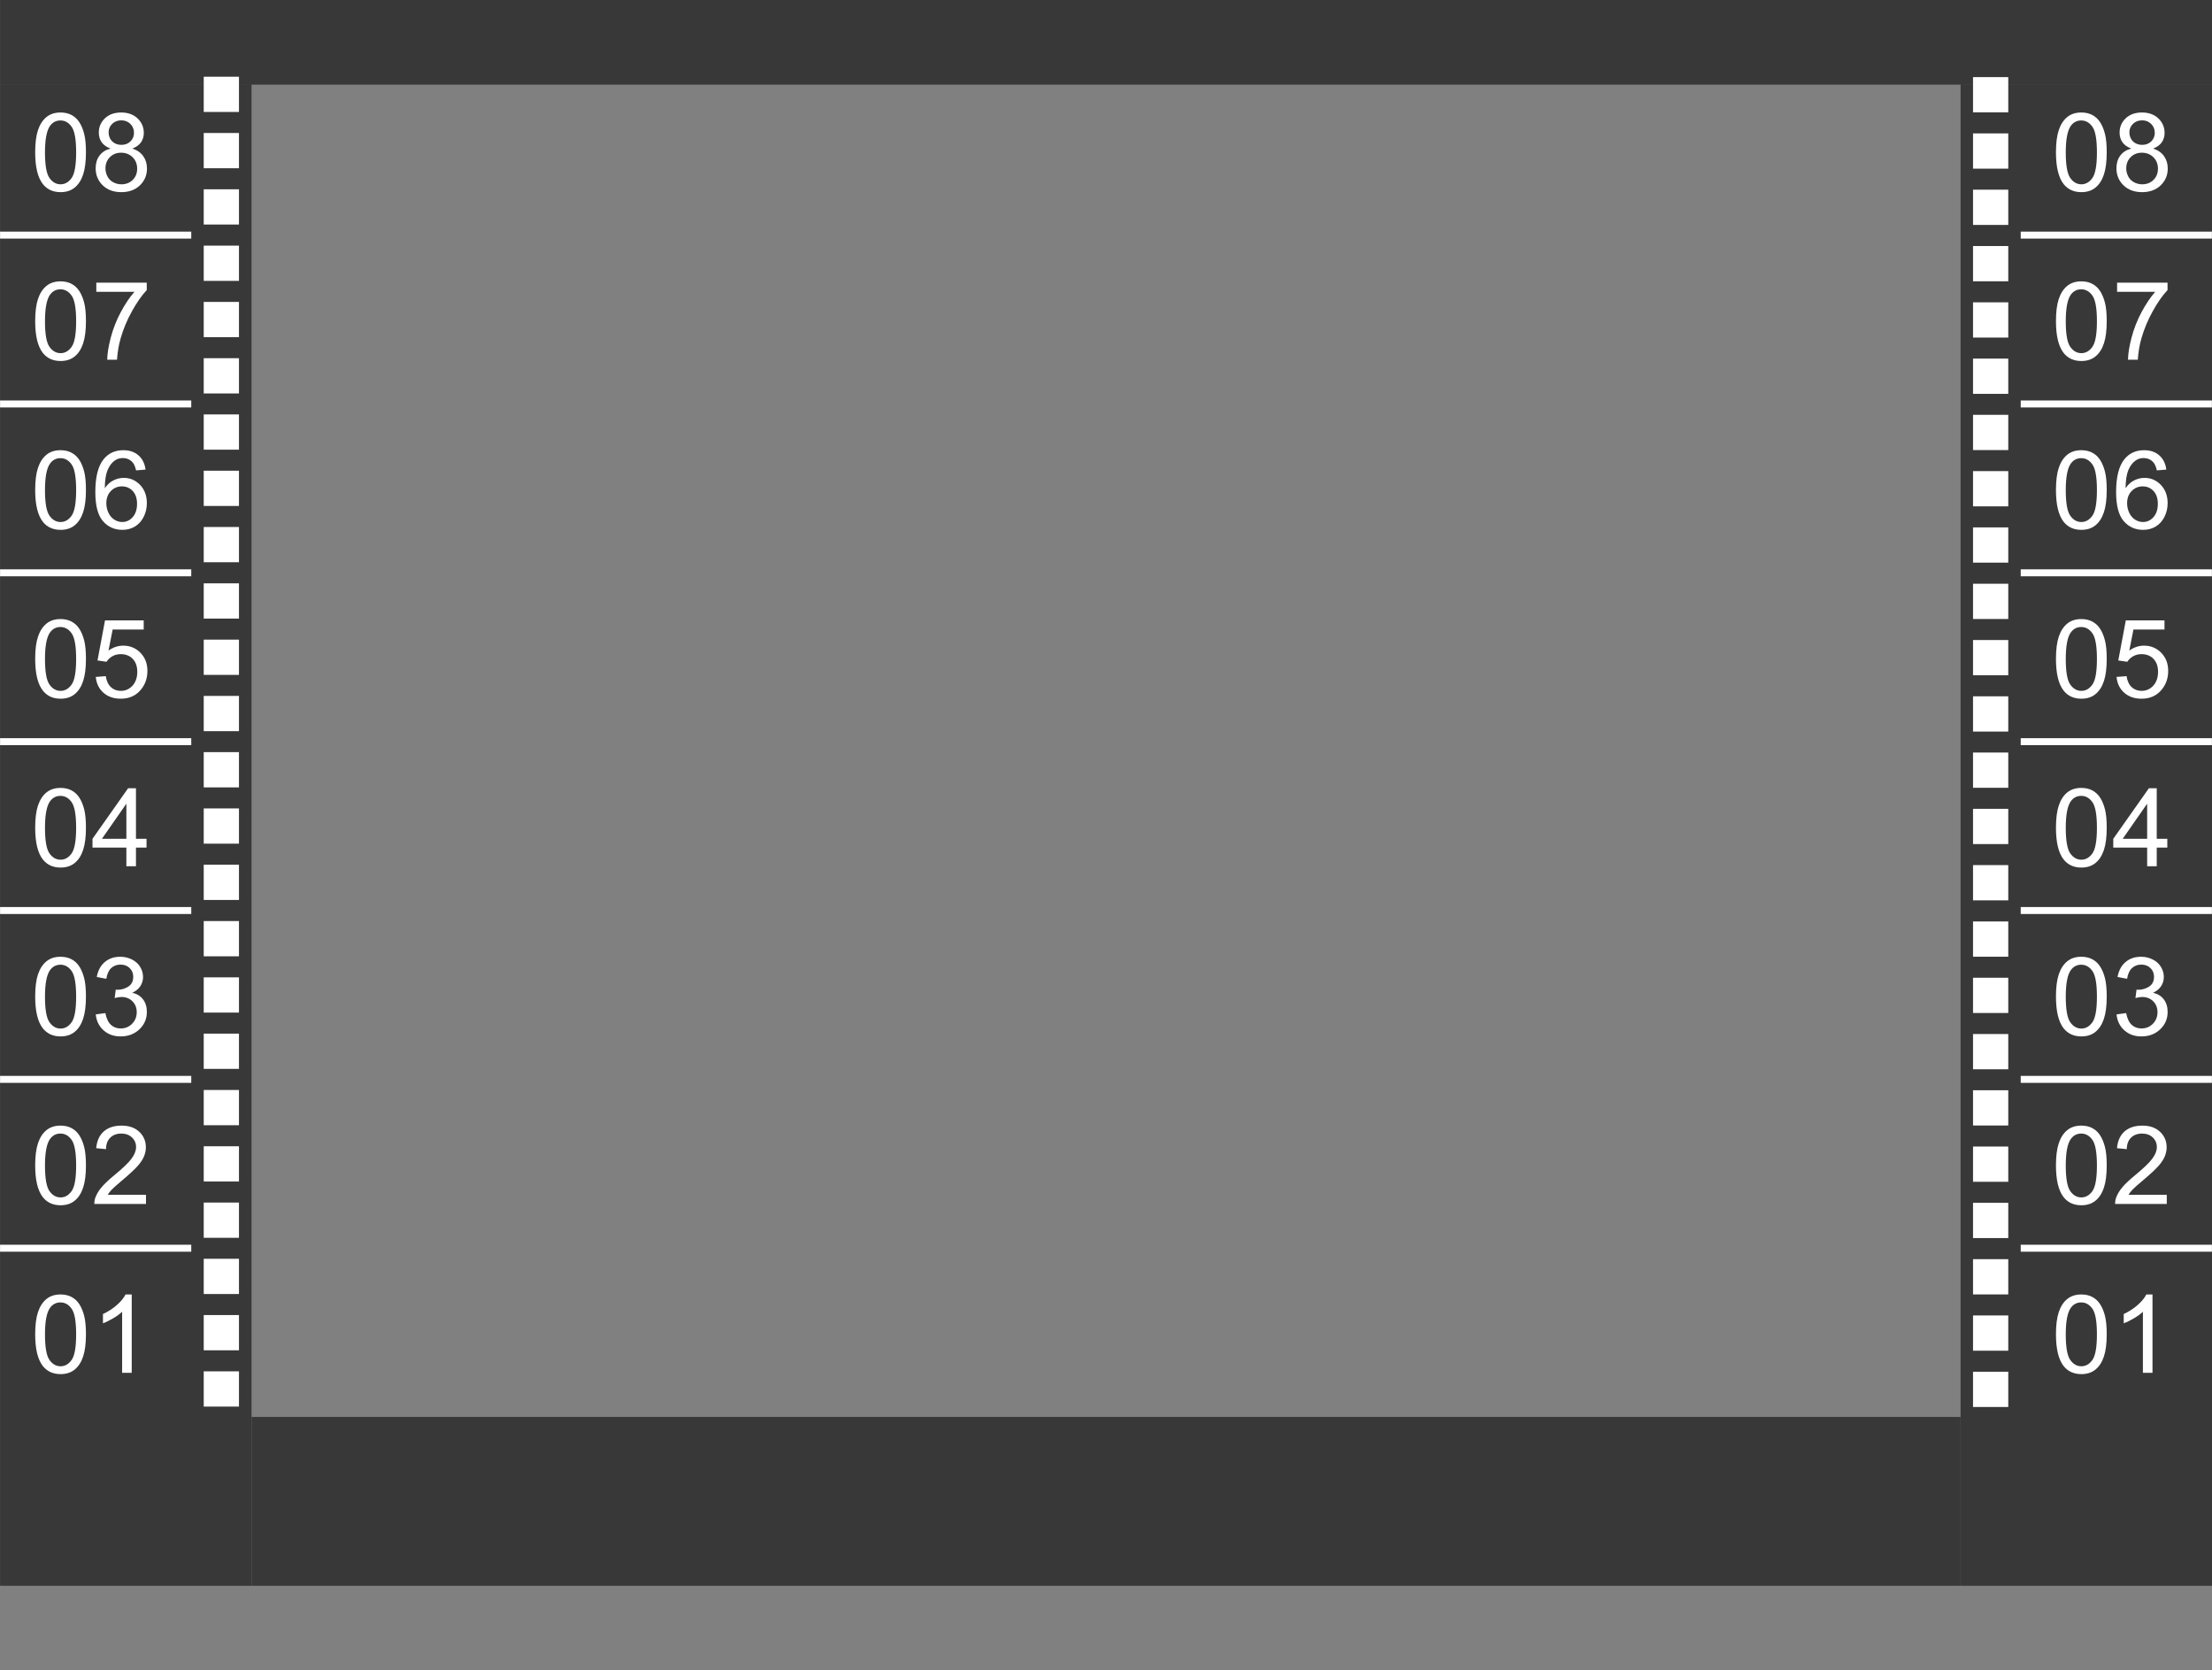 <?xml version="1.0" encoding="UTF-8"?>
<!DOCTYPE svg PUBLIC "-//W3C//DTD SVG 1.1//EN" "http://www.w3.org/Graphics/SVG/1.1/DTD/svg11.dtd">
<!-- Creator: CorelDRAW 2021 (64-Bit) -->
<svg xmlns="http://www.w3.org/2000/svg" xml:space="preserve" width="210.013mm" height="158.518mm" version="1.1" style="shape-rendering:geometricPrecision; text-rendering:geometricPrecision; image-rendering:optimizeQuality; fill-rule:evenodd; clip-rule:evenodd"
viewBox="0 0 21001.3 15851.8"
 xmlns:xlink="http://www.w3.org/1999/xlink"
 xmlns:xodm="http://www.corel.com/coreldraw/odm/2003">
 <rect x="0" y="0" width="21001.3" height="15851.8" fill="#808080" stroke="none"/>
 <defs>
  <style type="text/css">
   <![CDATA[
    .fil0 {fill:#383838;fill-rule:nonzero}
    .fil1 {fill:white;fill-rule:nonzero}
   ]]>
  </style>
 </defs>
 <g id="Layer_x0020_1">
  <rect id="rect828" class="fil0" x="0.64" y="799.34" width="2387.61" height="14253.13"/>
  <rect id="rect830" class="fil0" x="2388.26" y="13449.71" width="16226.06" height="1602.76"/>
  <rect id="rect834" class="fil0" x="0.65" y="-799.38" width="21001.28" height="1602.76"/>
  <rect id="rect826" class="fil0" x="18614.31" y="799.34" width="2387.61" height="14253.13"/>
  <g id="g1360">
   <g id="g867">
    <rect id="rect861" class="fil1" x="1934.28" y="10346.21" width="334.54" height="334.54"/>
    <rect id="rect863" class="fil1" x="1934.28" y="10880.47" width="334.54" height="334.54"/>
    <rect id="rect865" class="fil1" x="1934.28" y="11414.72" width="334.54" height="334.54"/>
   </g>
   <g id="g939">
    <rect id="rect933" class="fil1" x="1934.28" y="8742.78" width="334.54" height="334.54"/>
    <rect id="rect935" class="fil1" x="1934.28" y="9277.04" width="334.54" height="334.54"/>
    <rect id="rect937" class="fil1" x="1934.28" y="9811.29" width="334.54" height="334.54"/>
   </g>
   <g id="g979">
    <rect id="rect973" class="fil1" x="1934.28" y="728.18" width="334.54" height="334.54"/>
    <rect id="rect975" class="fil1" x="1934.28" y="1262.43" width="334.54" height="334.54"/>
    <rect id="rect977" class="fil1" x="1934.28" y="1796.69" width="334.54" height="334.54"/>
   </g>
   <g id="g987">
    <rect id="rect981" class="fil1" x="1934.28" y="2331.61" width="334.54" height="334.54"/>
    <rect id="rect983" class="fil1" x="1934.28" y="2865.86" width="334.54" height="334.54"/>
    <rect id="rect985" class="fil1" x="1934.28" y="3400.12" width="334.54" height="334.54"/>
   </g>
   <g id="g995">
    <rect id="rect989" class="fil1" x="1934.28" y="3933.77" width="334.54" height="334.54"/>
    <rect id="rect991" class="fil1" x="1934.28" y="4468.02" width="334.54" height="334.54"/>
    <rect id="rect993" class="fil1" x="1934.28" y="5002.27" width="334.54" height="334.54"/>
   </g>
   <g id="g1003">
    <rect id="rect997" class="fil1" x="1934.28" y="5537.2" width="334.54" height="334.54"/>
    <rect id="rect999" class="fil1" x="1934.28" y="6071.45" width="334.54" height="334.54"/>
    <rect id="rect1001" class="fil1" x="1934.28" y="6605.7" width="334.54" height="334.54"/>
   </g>
   <g id="g1011">
    <rect id="rect1005" class="fil1" x="1934.28" y="7139.35" width="334.54" height="334.54"/>
    <rect id="rect1007" class="fil1" x="1934.28" y="7673.61" width="334.54" height="334.54"/>
    <rect id="rect1009" class="fil1" x="1934.28" y="8207.86" width="334.54" height="334.54"/>
   </g>
   <g id="g1187">
    <rect id="rect1181" class="fil1" x="1934.28" y="11948.37" width="334.54" height="334.54"/>
    <rect id="rect1183" class="fil1" x="1934.28" y="12482.62" width="334.54" height="334.54"/>
    <rect id="rect1185" class="fil1" x="1934.28" y="13016.88" width="334.54" height="334.54"/>
   </g>
  </g>
  <g id="g1984">
   <rect id="rect1724" class="fil1" x="0.65" y="10212.38" width="1815.19" height="66.15"/>
   <rect id="rect1734" class="fil1" x="0.65" y="2198.57" width="1815.19" height="66.15"/>
   <rect id="rect1736" class="fil1" x="0.65" y="3801.33" width="1815.19" height="66.15"/>
   <rect id="rect1738" class="fil1" x="0.65" y="5404.1" width="1815.19" height="66.15"/>
   <rect id="rect1740" class="fil1" x="0.65" y="7006.86" width="1815.19" height="66.15"/>
   <rect id="rect1742" class="fil1" x="0.65" y="8609.61" width="1815.19" height="66.15"/>
   <rect id="rect1786" class="fil1" x="0.65" y="11815.15" width="1815.19" height="66.15"/>
   <path class="fil1" d="M333.99 1446.05c0,-87.4 8.96,-158.07 26.89,-211.51 18.1,-53.61 44.82,-94.81 80.33,-123.6 35.34,-28.79 79.99,-43.09 133.77,-43.09 39.65,0 74.47,7.93 104.64,23.96 29.99,16.03 54.81,39.13 74.12,69.29 19.31,30 34.48,66.72 45.51,109.98 11.2,43.27 16.72,101.71 16.72,174.97 0,86.88 -8.96,157.21 -26.72,210.65 -17.76,53.61 -44.47,94.81 -79.98,123.77 -35.34,28.96 -80.16,43.44 -134.29,43.44 -71.19,0 -127.22,-25.34 -167.9,-76.19 -48.78,-62.06 -73.09,-162.56 -73.09,-301.67zm93.09 0.35c0,121.87 14.13,202.89 42.57,242.88 28.45,40.17 63.61,60.16 105.33,60.16 41.72,0 76.88,-20.17 105.32,-60.33 28.45,-40.34 42.58,-121.19 42.58,-242.71 0,-121.88 -14.13,-202.9 -42.58,-242.89 -28.27,-40.17 -63.78,-60.16 -106.35,-60.16 -41.72,0 -75.16,17.75 -100.16,53.09 -31.2,44.99 -46.71,128.43 -46.71,249.96z"/>
   <path id="_1" class="fil1" d="M1049.38 1410.02c-37.76,-13.79 -65.68,-33.61 -83.95,-59.12 -18.1,-25.69 -27.24,-56.37 -27.24,-92.06 0,-53.95 19.31,-99.12 57.92,-135.83 38.79,-36.72 90.16,-55.16 154.45,-55.16 64.48,0 116.53,18.79 155.84,56.36 39.3,37.58 58.95,83.26 58.95,137.22 0,34.3 -8.96,64.3 -26.89,89.64 -17.93,25.51 -45.16,45.16 -81.88,58.95 45.34,14.83 79.64,38.62 103.26,71.71 23.61,32.93 35.51,72.23 35.51,118.09 0,63.26 -22.41,116.35 -67.06,159.45 -44.82,43.09 -103.6,64.64 -176.52,64.64 -72.92,0 -131.7,-21.55 -176.52,-64.81 -44.64,-43.27 -67.05,-97.23 -67.05,-161.87 0,-48.09 12.23,-88.43 36.71,-120.84 24.48,-32.58 59.3,-54.64 104.47,-66.37zm-18.1 -154.45c0,35.16 11.2,63.78 33.44,86.02 22.41,22.23 51.71,33.44 88.09,33.44 35.33,0 63.95,-11.03 86.19,-33.1 22.23,-22.06 33.27,-49.13 33.27,-81.19 0,-33.44 -11.38,-61.54 -34.31,-84.29 -22.75,-22.76 -51.54,-34.14 -86.19,-34.14 -34.99,0 -63.78,11.21 -86.53,33.45 -22.59,22.23 -33.96,48.78 -33.96,79.81zm-30 342.35c0,26.03 6.04,51.02 18.1,75.33 12.07,24.13 30.34,42.92 54.82,56.2 24.31,13.27 50.51,19.99 78.26,19.99 43.79,0 79.64,-13.96 107.74,-41.89 28.1,-27.92 42.06,-63.43 42.06,-106.53 0,-43.78 -14.48,-79.98 -43.27,-108.6 -28.96,-28.61 -65.5,-42.92 -109.46,-42.92 -43.1,0 -78.43,14.13 -106.36,42.4 -27.93,28.27 -41.89,63.61 -41.89,106.02z"/>
   <path class="fil1" d="M333.99 3048.81c0,-87.4 8.96,-158.07 26.89,-211.51 18.1,-53.61 44.82,-94.81 80.33,-123.6 35.34,-28.79 79.99,-43.09 133.77,-43.09 39.65,0 74.47,7.93 104.64,23.96 29.99,16.03 54.81,39.13 74.12,69.29 19.31,30 34.48,66.72 45.51,109.98 11.2,43.27 16.72,101.71 16.72,174.97 0,86.88 -8.96,157.21 -26.72,210.65 -17.76,53.61 -44.47,94.81 -79.98,123.77 -35.34,28.96 -80.16,43.44 -134.29,43.44 -71.19,0 -127.22,-25.34 -167.9,-76.19 -48.78,-62.06 -73.09,-162.56 -73.09,-301.67zm93.09 0.35c0,121.87 14.13,202.89 42.57,242.88 28.45,40.17 63.61,60.16 105.33,60.16 41.72,0 76.88,-20.17 105.32,-60.33 28.45,-40.34 42.58,-121.19 42.58,-242.71 0,-121.88 -14.13,-202.9 -42.58,-242.89 -28.27,-40.17 -63.78,-60.16 -106.35,-60.16 -41.72,0 -75.16,17.75 -100.16,53.09 -31.2,44.99 -46.71,128.43 -46.71,249.96z"/>
   <path id="_1_0" class="fil1" d="M914.4 2769.9l0 -86.88 478.88 0 0 70.33c-47.06,50.16 -93.95,116.87 -140.15,200.13 -46.37,83.26 -82.05,168.94 -107.39,257.02 -18.1,61.89 -29.82,129.98 -34.82,203.76l-93.09 0c1.03,-58.27 12.41,-128.77 34.3,-211.34 21.9,-82.74 53.1,-162.38 93.95,-239.09 40.86,-76.71 84.3,-141.36 130.32,-193.93l-362 0z"/>
   <path class="fil1" d="M333.99 4651.57c0,-87.4 8.96,-158.07 26.89,-211.51 18.1,-53.61 44.82,-94.81 80.33,-123.6 35.34,-28.79 79.99,-43.09 133.77,-43.09 39.65,0 74.47,7.93 104.64,23.96 29.99,16.03 54.81,39.13 74.12,69.29 19.31,30 34.48,66.72 45.51,109.98 11.2,43.27 16.72,101.71 16.72,174.97 0,86.88 -8.96,157.21 -26.72,210.65 -17.76,53.61 -44.47,94.81 -79.98,123.77 -35.34,28.96 -80.16,43.44 -134.29,43.44 -71.19,0 -127.22,-25.34 -167.9,-76.19 -48.78,-62.06 -73.09,-162.56 -73.09,-301.67zm93.09 0.35c0,121.87 14.13,202.89 42.57,242.88 28.45,40.17 63.61,60.16 105.33,60.16 41.72,0 76.88,-20.17 105.32,-60.33 28.45,-40.34 42.58,-121.19 42.58,-242.71 0,-121.88 -14.13,-202.9 -42.58,-242.89 -28.27,-40.17 -63.78,-60.16 -106.35,-60.16 -41.72,0 -75.16,17.75 -100.16,53.09 -31.2,44.99 -46.71,128.43 -46.71,249.96z"/>
   <path id="_1_1" class="fil1" d="M1381.9 4457.47l-89.98 7.24c-8.1,-35.68 -19.65,-61.71 -34.65,-77.92 -24.65,-26.03 -55.16,-38.96 -91.36,-38.96 -29.14,0 -54.99,8.11 -77.23,24.31 -28.62,20.86 -51.03,51.2 -67.75,91.19 -16.55,40.17 -25.16,97.22 -25.85,171.18 21.89,-33.27 48.78,-58.1 80.5,-74.13 31.72,-16.2 64.81,-24.3 99.64,-24.3 60.67,0 112.39,22.4 155.14,67.05 42.58,44.65 63.95,102.22 63.95,173.07 0,46.55 -10,89.64 -29.99,129.63 -20.17,40 -47.58,70.51 -82.75,91.71 -34.99,21.2 -74.81,31.89 -119.28,31.89 -75.68,0 -137.56,-27.92 -185.49,-83.6 -47.75,-55.68 -71.71,-147.56 -71.71,-275.47 0,-143.08 26.55,-247.19 79.47,-312.18 46.2,-56.54 108.43,-84.81 186.86,-84.81 58.27,0 106.19,16.37 143.42,48.95 37.24,32.58 59.65,77.57 67.06,135.15zm-372.34 319.59c0,31.38 6.72,61.37 19.99,89.99 13.28,28.61 31.89,50.33 55.51,65.33 23.79,15 48.96,22.58 75.68,22.58 38.78,0 71.88,-15.51 99.29,-46.54 27.41,-31.03 41.2,-73.09 41.2,-126.36 0,-51.19 -13.62,-91.53 -40.69,-121.01 -27.06,-29.48 -61.54,-44.3 -103.42,-44.3 -41.03,0 -76.03,14.82 -104.64,44.3 -28.62,29.48 -42.92,68.09 -42.92,116.01z"/>
   <path class="fil1" d="M333.99 6254.34c0,-87.4 8.96,-158.07 26.89,-211.51 18.1,-53.61 44.82,-94.81 80.33,-123.6 35.34,-28.79 79.99,-43.09 133.77,-43.09 39.65,0 74.47,7.93 104.64,23.96 29.99,16.03 54.81,39.13 74.12,69.29 19.31,30 34.48,66.72 45.51,109.98 11.2,43.27 16.72,101.71 16.72,174.97 0,86.88 -8.96,157.21 -26.72,210.65 -17.76,53.61 -44.47,94.81 -79.98,123.77 -35.34,28.96 -80.16,43.44 -134.29,43.44 -71.19,0 -127.22,-25.34 -167.9,-76.19 -48.78,-62.06 -73.09,-162.56 -73.09,-301.67zm93.09 0.35c0,121.87 14.13,202.89 42.57,242.88 28.45,40.17 63.61,60.16 105.33,60.16 41.72,0 76.88,-20.17 105.32,-60.33 28.45,-40.34 42.58,-121.19 42.58,-242.71 0,-121.88 -14.13,-202.9 -42.58,-242.89 -28.27,-40.17 -63.78,-60.16 -106.35,-60.16 -41.72,0 -75.16,17.75 -100.16,53.09 -31.2,44.99 -46.71,128.43 -46.71,249.96z"/>
   <path id="_1_2" class="fil1" d="M909.23 6425.34l95.15 -7.24c7.07,46.37 23.45,81.2 48.96,104.64 25.51,23.27 56.71,34.99 93.43,34.99 44.3,0 81.37,-16.55 111.53,-49.47 30,-33.1 44.99,-76.88 44.99,-131.36 0,-51.88 -14.3,-92.74 -43.09,-122.73 -28.79,-30 -66.88,-44.99 -114.29,-44.99 -29.48,0 -55.85,6.72 -79.3,20.17 -23.27,13.44 -41.54,30.85 -54.99,52.23l-85.84 -12.41 71.36 -380.62 367.18 0 0 86.88 -294.6 0 -39.48 199.79c44.3,-31.2 90.85,-46.72 139.46,-46.72 64.47,0 118.94,22.41 163.24,67.23 44.31,44.82 66.54,102.4 66.54,172.73 0,67.05 -19.48,124.97 -58.43,173.76 -47.41,59.99 -112.22,89.98 -194.28,89.98 -67.23,0 -122.04,-18.96 -164.62,-56.71 -42.58,-37.75 -66.89,-87.74 -72.92,-150.15z"/>
   <path class="fil1" d="M333.99 7857.09c0,-87.4 8.96,-158.07 26.89,-211.51 18.1,-53.61 44.82,-94.81 80.33,-123.6 35.34,-28.79 79.99,-43.09 133.77,-43.09 39.65,0 74.47,7.93 104.64,23.96 29.99,16.03 54.81,39.13 74.12,69.29 19.31,30 34.48,66.72 45.51,109.98 11.2,43.27 16.72,101.71 16.72,174.97 0,86.88 -8.96,157.21 -26.72,210.65 -17.76,53.61 -44.47,94.81 -79.98,123.77 -35.34,28.96 -80.16,43.44 -134.29,43.44 -71.19,0 -127.22,-25.34 -167.9,-76.19 -48.78,-62.06 -73.09,-162.56 -73.09,-301.67zm93.09 0.35c0,121.87 14.13,202.89 42.57,242.88 28.45,40.17 63.61,60.16 105.33,60.16 41.72,0 76.88,-20.17 105.32,-60.33 28.45,-40.34 42.58,-121.19 42.58,-242.71 0,-121.88 -14.13,-202.9 -42.58,-242.89 -28.27,-40.17 -63.78,-60.16 -106.35,-60.16 -41.72,0 -75.16,17.75 -100.16,53.09 -31.2,44.99 -46.71,128.43 -46.71,249.96z"/>
   <path id="_1_3" class="fil1" d="M1199.87 8222.54l0 -176.86 -321.67 0 0 -83.78 338.21 -479.91 74.47 0 0 479.91 100.33 0 0 83.78 -100.33 0 0 176.86 -91.01 0zm0 -260.64l0 -333.21 -232.2 333.21 232.2 0z"/>
   <path class="fil1" d="M333.99 9459.85c0,-87.4 8.96,-158.07 26.89,-211.51 18.1,-53.61 44.82,-94.81 80.33,-123.6 35.34,-28.79 79.99,-43.09 133.77,-43.09 39.65,0 74.47,7.93 104.64,23.96 29.99,16.03 54.81,39.13 74.12,69.29 19.31,30 34.48,66.72 45.51,109.98 11.2,43.27 16.72,101.71 16.72,174.97 0,86.88 -8.96,157.21 -26.72,210.65 -17.76,53.61 -44.47,94.81 -79.98,123.77 -35.34,28.96 -80.16,43.44 -134.29,43.44 -71.19,0 -127.22,-25.34 -167.9,-76.19 -48.78,-62.06 -73.09,-162.56 -73.09,-301.67zm93.09 0.35c0,121.87 14.13,202.89 42.57,242.88 28.45,40.17 63.61,60.16 105.33,60.16 41.72,0 76.88,-20.17 105.32,-60.33 28.45,-40.34 42.58,-121.19 42.58,-242.71 0,-121.88 -14.13,-202.9 -42.58,-242.89 -28.27,-40.17 -63.78,-60.16 -106.35,-60.16 -41.72,0 -75.16,17.75 -100.16,53.09 -31.2,44.99 -46.71,128.43 -46.71,249.96z"/>
   <path id="_1_4" class="fil1" d="M909.23 9628.78l91.02 -12.41c10.51,51.72 28.1,88.95 53.09,111.71 25,22.75 55.68,34.13 92.05,34.13 43.1,0 79.47,-14.83 108.78,-44.48 29.3,-29.65 43.95,-66.36 43.95,-110.15 0,-41.71 -13.61,-76.19 -41.02,-103.43 -27.24,-27.06 -61.89,-40.68 -104.12,-40.68 -17.24,0 -38.62,3.45 -64.3,10.17l10.17 -79.64c6.03,0.69 11.03,1.04 14.65,1.04 38.96,0 73.78,-10.18 104.98,-30.34 31.03,-20.17 46.55,-51.2 46.55,-93.09 0,-33.27 -11.38,-60.85 -33.96,-82.74 -22.59,-21.9 -51.72,-32.76 -87.4,-32.76 -35.51,0 -64.99,11.21 -88.6,33.62 -23.62,22.41 -38.79,56.02 -45.51,100.84l-91.02 -16.55c11.2,-61.02 36.37,-108.42 75.85,-142.04 39.3,-33.61 88.43,-50.33 147.04,-50.33 40.34,0 77.57,8.61 111.53,26.03 34.13,17.23 60.16,40.85 78.09,70.67 18.1,30 27.06,61.71 27.06,95.33 0,31.89 -8.62,60.85 -25.68,87.05 -17.24,26.2 -42.75,47.06 -76.37,62.58 43.79,9.99 77.75,31.02 102.05,62.92 24.14,31.71 36.2,71.71 36.2,119.46 0,64.64 -23.61,119.63 -70.67,164.62 -47.24,44.99 -106.88,67.4 -178.94,67.4 -64.98,0 -118.94,-19.48 -161.86,-58.26 -43.1,-38.79 -67.58,-88.95 -73.61,-150.67z"/>
   <path class="fil1" d="M333.99 11062.61c0,-87.4 8.96,-158.07 26.89,-211.51 18.1,-53.61 44.82,-94.81 80.33,-123.6 35.34,-28.79 79.99,-43.09 133.77,-43.09 39.65,0 74.47,7.93 104.64,23.96 29.99,16.03 54.81,39.13 74.12,69.29 19.31,30 34.48,66.72 45.51,109.98 11.2,43.27 16.72,101.71 16.72,174.97 0,86.88 -8.96,157.21 -26.72,210.65 -17.76,53.61 -44.47,94.81 -79.98,123.77 -35.34,28.96 -80.16,43.44 -134.29,43.44 -71.19,0 -127.22,-25.34 -167.9,-76.19 -48.78,-62.06 -73.09,-162.56 -73.09,-301.67zm93.09 0.35c0,121.87 14.13,202.89 42.57,242.88 28.45,40.17 63.61,60.16 105.33,60.16 41.72,0 76.88,-20.17 105.32,-60.33 28.45,-40.34 42.58,-121.19 42.58,-242.71 0,-121.88 -14.13,-202.9 -42.58,-242.89 -28.27,-40.17 -63.78,-60.16 -106.35,-60.16 -41.72,0 -75.16,17.75 -100.16,53.09 -31.2,44.99 -46.71,128.43 -46.71,249.96z"/>
   <path id="_1_5" class="fil1" d="M1386.04 11341.18l0 86.88 -490.26 0c-0.69,-21.89 2.93,-42.92 10.69,-63.26 12.59,-33.27 32.75,-66.2 60.51,-98.43 27.75,-32.24 67.4,-69.47 118.94,-111.71 80.16,-66.02 134.63,-118.25 163.07,-156.86 28.62,-38.62 42.93,-75.16 42.93,-109.64 0,-36.03 -12.93,-66.37 -38.79,-91.19 -25.86,-24.65 -59.64,-37.06 -101.19,-37.06 -43.95,0 -79.12,13.1 -105.49,39.3 -26.38,26.03 -39.65,62.23 -40,108.6l-93.08 -9.31c6.38,-69.64 30.51,-122.73 72.23,-159.28 41.88,-36.54 97.91,-54.81 168.41,-54.81 71.02,0 127.39,19.65 168.76,59.12 41.55,39.48 62.23,88.43 62.23,146.7 0,29.65 -6.03,58.78 -18.27,87.4 -12.07,28.78 -32.23,58.95 -60.33,90.67 -28.27,31.55 -74.99,75.16 -140.15,130.32 -54.64,45.85 -89.81,76.88 -105.32,93.26 -15.52,16.37 -28.27,32.75 -38.45,49.3l363.56 0z"/>
   <path class="fil1" d="M333.99 12665.37c0,-87.4 8.96,-158.07 26.89,-211.51 18.1,-53.61 44.82,-94.81 80.33,-123.6 35.34,-28.79 79.99,-43.09 133.77,-43.09 39.65,0 74.47,7.93 104.64,23.96 29.99,16.03 54.81,39.13 74.12,69.29 19.31,30 34.48,66.72 45.51,109.98 11.2,43.27 16.72,101.71 16.72,174.97 0,86.88 -8.96,157.21 -26.72,210.65 -17.76,53.61 -44.47,94.81 -79.98,123.77 -35.34,28.96 -80.16,43.44 -134.29,43.44 -71.19,0 -127.22,-25.34 -167.9,-76.19 -48.78,-62.06 -73.09,-162.56 -73.09,-301.67zm93.09 0.35c0,121.87 14.13,202.89 42.57,242.88 28.45,40.17 63.61,60.16 105.33,60.16 41.72,0 76.88,-20.17 105.32,-60.33 28.45,-40.34 42.58,-121.19 42.58,-242.71 0,-121.88 -14.13,-202.9 -42.58,-242.89 -28.27,-40.17 -63.78,-60.16 -106.35,-60.16 -41.72,0 -75.16,17.75 -100.16,53.09 -31.2,44.99 -46.71,128.43 -46.71,249.96z"/>
   <path id="_1_6" class="fil1" d="M1250.55 13030.82l-91.02 0 0 -579.55c-21.89,21.03 -50.68,41.89 -86.19,62.75 -35.51,20.86 -67.58,36.54 -95.85,46.89l0 -87.92c50.86,-23.79 95.33,-52.75 133.43,-86.88 38.09,-33.96 65.16,-66.88 81.02,-98.94l58.61 0 0 743.65z"/>
  </g>
  <g id="g1700">
   <g id="g1378">
    <rect id="rect1372" class="fil1" x="18732.44" y="10348.75" width="334.54" height="334.54"/>
    <rect id="rect1374" class="fil1" x="18732.44" y="10883.01" width="334.54" height="334.54"/>
    <rect id="rect1376" class="fil1" x="18732.44" y="11417.26" width="334.54" height="334.54"/>
   </g>
   <g id="g1450">
    <rect id="rect1444" class="fil1" x="18732.44" y="8746.6" width="334.54" height="334.54"/>
    <rect id="rect1446" class="fil1" x="18732.44" y="9280.85" width="334.54" height="334.54"/>
    <rect id="rect1448" class="fil1" x="18732.44" y="9815.1" width="334.54" height="334.54"/>
   </g>
   <g id="g1490">
    <rect id="rect1484" class="fil1" x="18732.44" y="731.99" width="334.54" height="334.54"/>
    <rect id="rect1486" class="fil1" x="18732.44" y="1266.25" width="334.54" height="334.54"/>
    <rect id="rect1488" class="fil1" x="18732.44" y="1800.5" width="334.54" height="334.54"/>
   </g>
   <g id="g1498">
    <rect id="rect1492" class="fil1" x="18732.44" y="2335.42" width="334.54" height="334.54"/>
    <rect id="rect1494" class="fil1" x="18732.44" y="2869.68" width="334.54" height="334.54"/>
    <rect id="rect1496" class="fil1" x="18732.44" y="3403.93" width="334.54" height="334.54"/>
   </g>
   <g id="g1506">
    <rect id="rect1500" class="fil1" x="18732.44" y="3937.58" width="334.54" height="334.54"/>
    <rect id="rect1502" class="fil1" x="18732.44" y="4471.83" width="334.54" height="334.54"/>
    <rect id="rect1504" class="fil1" x="18732.44" y="5006.09" width="334.54" height="334.54"/>
   </g>
   <g id="g1514">
    <rect id="rect1508" class="fil1" x="18732.44" y="5541.01" width="334.54" height="334.54"/>
    <rect id="rect1510" class="fil1" x="18732.44" y="6075.26" width="334.54" height="334.54"/>
    <rect id="rect1512" class="fil1" x="18732.44" y="6609.52" width="334.54" height="334.54"/>
   </g>
   <g id="g1522">
    <rect id="rect1516" class="fil1" x="18732.44" y="7143.17" width="334.54" height="334.54"/>
    <rect id="rect1518" class="fil1" x="18732.44" y="7677.42" width="334.54" height="334.54"/>
    <rect id="rect1520" class="fil1" x="18732.44" y="8211.68" width="334.54" height="334.54"/>
   </g>
   <g id="g1698">
    <rect id="rect1692" class="fil1" x="18732.44" y="11952.18" width="334.54" height="334.54"/>
    <rect id="rect1694" class="fil1" x="18732.44" y="12486.44" width="334.54" height="334.54"/>
    <rect id="rect1696" class="fil1" x="18732.44" y="13020.69" width="334.54" height="334.54"/>
   </g>
  </g>
  <g id="g2154">
   <rect id="rect2004" class="fil1" x="19185.29" y="10212.38" width="1815.19" height="66.15"/>
   <rect id="rect2014" class="fil1" x="19185.29" y="2198.57" width="1815.19" height="66.15"/>
   <rect id="rect2016" class="fil1" x="19185.29" y="3801.33" width="1815.19" height="66.15"/>
   <rect id="rect2018" class="fil1" x="19185.29" y="5404.1" width="1815.19" height="66.15"/>
   <rect id="rect2020" class="fil1" x="19185.29" y="7006.86" width="1815.19" height="66.15"/>
   <rect id="rect2022" class="fil1" x="19185.29" y="8609.61" width="1815.19" height="66.15"/>
   <rect id="rect2066" class="fil1" x="19185.29" y="11815.15" width="1815.19" height="66.15"/>
   <path class="fil1" d="M19519.79 1446.05c0,-87.4 8.96,-158.07 26.89,-211.51 18.1,-53.61 44.82,-94.81 80.33,-123.6 35.34,-28.79 79.99,-43.09 133.77,-43.09 39.65,0 74.47,7.93 104.64,23.96 29.99,16.03 54.81,39.13 74.12,69.29 19.31,30 34.48,66.72 45.51,109.98 11.2,43.27 16.72,101.71 16.72,174.97 0,86.88 -8.96,157.21 -26.72,210.65 -17.76,53.61 -44.47,94.81 -79.98,123.77 -35.34,28.96 -80.16,43.44 -134.29,43.44 -71.19,0 -127.22,-25.34 -167.9,-76.19 -48.78,-62.06 -73.09,-162.56 -73.09,-301.67zm93.09 0.35c0,121.87 14.13,202.89 42.57,242.88 28.45,40.17 63.61,60.16 105.33,60.16 41.72,0 76.88,-20.17 105.32,-60.33 28.45,-40.34 42.58,-121.19 42.58,-242.71 0,-121.88 -14.13,-202.9 -42.58,-242.89 -28.27,-40.17 -63.78,-60.16 -106.35,-60.16 -41.72,0 -75.16,17.75 -100.16,53.09 -31.2,44.99 -46.71,128.43 -46.71,249.96z"/>
   <path id="_1_7" class="fil1" d="M20235.18 1410.02c-37.76,-13.79 -65.68,-33.61 -83.95,-59.12 -18.1,-25.69 -27.24,-56.37 -27.24,-92.06 0,-53.95 19.31,-99.12 57.92,-135.83 38.79,-36.72 90.16,-55.16 154.45,-55.16 64.48,0 116.53,18.79 155.84,56.36 39.3,37.58 58.95,83.26 58.95,137.22 0,34.3 -8.96,64.3 -26.89,89.64 -17.93,25.51 -45.16,45.16 -81.88,58.95 45.34,14.83 79.64,38.62 103.26,71.71 23.61,32.93 35.51,72.23 35.51,118.09 0,63.26 -22.41,116.35 -67.06,159.45 -44.82,43.09 -103.6,64.64 -176.52,64.64 -72.92,0 -131.7,-21.55 -176.52,-64.81 -44.64,-43.27 -67.05,-97.23 -67.05,-161.87 0,-48.09 12.23,-88.43 36.71,-120.84 24.48,-32.58 59.3,-54.64 104.47,-66.37zm-18.1 -154.45c0,35.16 11.2,63.78 33.44,86.02 22.41,22.23 51.71,33.44 88.09,33.44 35.33,0 63.95,-11.03 86.19,-33.1 22.23,-22.06 33.27,-49.13 33.27,-81.19 0,-33.44 -11.38,-61.54 -34.31,-84.29 -22.75,-22.76 -51.54,-34.14 -86.19,-34.14 -34.99,0 -63.78,11.21 -86.53,33.45 -22.59,22.23 -33.96,48.78 -33.96,79.81zm-30 342.35c0,26.03 6.04,51.02 18.1,75.33 12.07,24.13 30.34,42.92 54.82,56.2 24.31,13.27 50.51,19.99 78.26,19.99 43.79,0 79.64,-13.96 107.74,-41.89 28.1,-27.92 42.06,-63.43 42.06,-106.53 0,-43.78 -14.48,-79.98 -43.27,-108.6 -28.96,-28.61 -65.5,-42.92 -109.46,-42.92 -43.1,0 -78.43,14.13 -106.36,42.4 -27.93,28.27 -41.89,63.61 -41.89,106.02z"/>
   <path class="fil1" d="M19519.79 3048.81c0,-87.4 8.96,-158.07 26.89,-211.51 18.1,-53.61 44.82,-94.81 80.33,-123.6 35.34,-28.79 79.99,-43.09 133.77,-43.09 39.65,0 74.47,7.93 104.64,23.96 29.99,16.03 54.81,39.13 74.12,69.29 19.31,30 34.48,66.72 45.51,109.98 11.2,43.27 16.72,101.71 16.72,174.97 0,86.88 -8.96,157.21 -26.72,210.65 -17.76,53.61 -44.47,94.81 -79.98,123.77 -35.34,28.96 -80.16,43.44 -134.29,43.44 -71.19,0 -127.22,-25.34 -167.9,-76.19 -48.78,-62.06 -73.09,-162.56 -73.09,-301.67zm93.09 0.35c0,121.87 14.13,202.89 42.57,242.88 28.45,40.17 63.61,60.16 105.33,60.16 41.72,0 76.88,-20.17 105.32,-60.33 28.45,-40.34 42.58,-121.19 42.58,-242.71 0,-121.88 -14.13,-202.9 -42.58,-242.89 -28.27,-40.17 -63.78,-60.16 -106.35,-60.16 -41.72,0 -75.16,17.75 -100.16,53.09 -31.2,44.99 -46.71,128.43 -46.71,249.96z"/>
   <path id="_1_8" class="fil1" d="M20100.2 2769.9l0 -86.88 478.88 0 0 70.33c-47.06,50.16 -93.95,116.87 -140.15,200.13 -46.37,83.26 -82.05,168.94 -107.39,257.02 -18.1,61.89 -29.82,129.98 -34.82,203.76l-93.09 0c1.03,-58.27 12.41,-128.77 34.3,-211.34 21.9,-82.74 53.1,-162.38 93.95,-239.09 40.86,-76.71 84.3,-141.36 130.32,-193.93l-362 0z"/>
   <path class="fil1" d="M19519.79 4651.57c0,-87.4 8.96,-158.07 26.89,-211.51 18.1,-53.61 44.82,-94.81 80.33,-123.6 35.34,-28.79 79.99,-43.09 133.77,-43.09 39.65,0 74.47,7.93 104.64,23.96 29.99,16.03 54.81,39.13 74.12,69.29 19.31,30 34.48,66.72 45.51,109.98 11.2,43.27 16.72,101.71 16.72,174.97 0,86.88 -8.96,157.21 -26.72,210.65 -17.76,53.61 -44.47,94.81 -79.98,123.77 -35.34,28.96 -80.16,43.44 -134.29,43.44 -71.19,0 -127.22,-25.34 -167.9,-76.19 -48.78,-62.06 -73.09,-162.56 -73.09,-301.67zm93.09 0.35c0,121.87 14.13,202.89 42.57,242.88 28.45,40.17 63.61,60.16 105.33,60.16 41.72,0 76.88,-20.17 105.32,-60.33 28.45,-40.34 42.58,-121.19 42.58,-242.71 0,-121.88 -14.13,-202.9 -42.58,-242.89 -28.27,-40.17 -63.78,-60.16 -106.35,-60.16 -41.72,0 -75.16,17.75 -100.16,53.09 -31.2,44.99 -46.71,128.43 -46.71,249.96z"/>
   <path id="_1_9" class="fil1" d="M20567.7 4457.47l-89.98 7.24c-8.1,-35.68 -19.65,-61.71 -34.65,-77.92 -24.65,-26.03 -55.16,-38.96 -91.36,-38.96 -29.14,0 -54.99,8.11 -77.23,24.31 -28.62,20.86 -51.03,51.2 -67.75,91.19 -16.55,40.17 -25.16,97.22 -25.85,171.18 21.89,-33.27 48.78,-58.1 80.5,-74.13 31.72,-16.2 64.81,-24.3 99.64,-24.3 60.67,0 112.39,22.4 155.14,67.05 42.58,44.65 63.95,102.22 63.95,173.07 0,46.55 -10,89.64 -29.99,129.63 -20.17,40 -47.58,70.51 -82.75,91.71 -34.99,21.2 -74.81,31.89 -119.28,31.89 -75.68,0 -137.56,-27.92 -185.49,-83.6 -47.75,-55.68 -71.71,-147.56 -71.71,-275.47 0,-143.08 26.55,-247.19 79.47,-312.18 46.2,-56.54 108.43,-84.81 186.86,-84.81 58.27,0 106.19,16.37 143.42,48.95 37.24,32.58 59.65,77.57 67.06,135.15zm-372.34 319.59c0,31.38 6.72,61.37 19.99,89.99 13.28,28.61 31.89,50.33 55.51,65.33 23.79,15 48.96,22.58 75.68,22.58 38.78,0 71.88,-15.51 99.29,-46.54 27.41,-31.03 41.2,-73.09 41.2,-126.36 0,-51.19 -13.62,-91.53 -40.69,-121.01 -27.06,-29.48 -61.54,-44.3 -103.42,-44.3 -41.03,0 -76.03,14.82 -104.64,44.3 -28.62,29.48 -42.92,68.09 -42.92,116.01z"/>
   <path class="fil1" d="M19519.79 6254.34c0,-87.4 8.96,-158.07 26.89,-211.51 18.1,-53.61 44.82,-94.81 80.33,-123.6 35.34,-28.79 79.99,-43.09 133.77,-43.09 39.65,0 74.47,7.93 104.64,23.96 29.99,16.03 54.81,39.13 74.12,69.29 19.31,30 34.48,66.72 45.51,109.98 11.2,43.27 16.72,101.71 16.72,174.97 0,86.88 -8.96,157.21 -26.72,210.65 -17.76,53.61 -44.47,94.81 -79.98,123.77 -35.34,28.96 -80.16,43.44 -134.29,43.44 -71.19,0 -127.22,-25.34 -167.9,-76.19 -48.78,-62.06 -73.09,-162.56 -73.09,-301.67zm93.09 0.35c0,121.87 14.13,202.89 42.57,242.88 28.45,40.17 63.61,60.16 105.33,60.16 41.72,0 76.88,-20.17 105.32,-60.33 28.45,-40.34 42.58,-121.19 42.58,-242.71 0,-121.88 -14.13,-202.9 -42.58,-242.89 -28.27,-40.17 -63.78,-60.16 -106.35,-60.16 -41.72,0 -75.16,17.75 -100.16,53.09 -31.2,44.99 -46.71,128.43 -46.71,249.96z"/>
   <path id="_1_10" class="fil1" d="M20095.03 6425.34l95.15 -7.24c7.07,46.37 23.45,81.2 48.96,104.64 25.51,23.27 56.71,34.99 93.43,34.99 44.3,0 81.37,-16.55 111.53,-49.47 30,-33.1 44.99,-76.88 44.99,-131.36 0,-51.88 -14.3,-92.74 -43.09,-122.73 -28.79,-30 -66.88,-44.99 -114.29,-44.99 -29.48,0 -55.85,6.72 -79.3,20.17 -23.27,13.44 -41.54,30.85 -54.99,52.23l-85.84 -12.41 71.36 -380.62 367.18 0 0 86.88 -294.6 0 -39.48 199.79c44.3,-31.2 90.85,-46.72 139.46,-46.72 64.47,0 118.94,22.41 163.24,67.23 44.31,44.82 66.54,102.4 66.54,172.73 0,67.05 -19.48,124.97 -58.43,173.76 -47.41,59.99 -112.22,89.98 -194.28,89.98 -67.23,0 -122.04,-18.96 -164.62,-56.71 -42.58,-37.75 -66.89,-87.74 -72.92,-150.15z"/>
   <path class="fil1" d="M19519.79 7857.09c0,-87.4 8.96,-158.07 26.89,-211.51 18.1,-53.61 44.82,-94.81 80.33,-123.6 35.34,-28.79 79.99,-43.09 133.77,-43.09 39.65,0 74.47,7.93 104.64,23.96 29.99,16.03 54.81,39.13 74.12,69.29 19.31,30 34.48,66.72 45.51,109.98 11.2,43.27 16.72,101.71 16.72,174.97 0,86.88 -8.96,157.21 -26.72,210.65 -17.76,53.61 -44.47,94.81 -79.98,123.77 -35.34,28.96 -80.16,43.44 -134.29,43.44 -71.19,0 -127.22,-25.34 -167.9,-76.19 -48.78,-62.06 -73.09,-162.56 -73.09,-301.67zm93.09 0.35c0,121.87 14.13,202.89 42.57,242.88 28.45,40.17 63.61,60.16 105.33,60.16 41.72,0 76.88,-20.17 105.32,-60.33 28.45,-40.34 42.58,-121.19 42.58,-242.71 0,-121.88 -14.13,-202.9 -42.58,-242.89 -28.27,-40.17 -63.78,-60.16 -106.35,-60.16 -41.72,0 -75.16,17.75 -100.16,53.09 -31.2,44.99 -46.71,128.43 -46.71,249.96z"/>
   <path id="_1_11" class="fil1" d="M20385.67 8222.54l0 -176.86 -321.67 0 0 -83.78 338.21 -479.91 74.47 0 0 479.91 100.33 0 0 83.78 -100.33 0 0 176.86 -91.01 0zm0 -260.64l0 -333.21 -232.2 333.21 232.2 0z"/>
   <path class="fil1" d="M19519.79 9459.85c0,-87.4 8.96,-158.07 26.89,-211.51 18.1,-53.61 44.82,-94.81 80.33,-123.6 35.34,-28.79 79.99,-43.09 133.77,-43.09 39.65,0 74.47,7.93 104.64,23.96 29.99,16.03 54.81,39.13 74.12,69.29 19.31,30 34.48,66.72 45.51,109.98 11.2,43.27 16.72,101.71 16.72,174.97 0,86.88 -8.96,157.21 -26.72,210.65 -17.76,53.61 -44.47,94.81 -79.98,123.77 -35.34,28.96 -80.16,43.44 -134.29,43.44 -71.19,0 -127.22,-25.34 -167.9,-76.19 -48.78,-62.06 -73.09,-162.56 -73.09,-301.67zm93.09 0.35c0,121.87 14.13,202.89 42.57,242.88 28.45,40.17 63.61,60.16 105.33,60.16 41.72,0 76.88,-20.17 105.32,-60.33 28.45,-40.34 42.58,-121.19 42.58,-242.71 0,-121.88 -14.13,-202.9 -42.58,-242.89 -28.27,-40.17 -63.78,-60.16 -106.35,-60.16 -41.72,0 -75.16,17.75 -100.16,53.09 -31.2,44.99 -46.71,128.43 -46.71,249.96z"/>
   <path id="_1_12" class="fil1" d="M20095.03 9628.78l91.02 -12.41c10.51,51.72 28.1,88.95 53.09,111.71 25,22.75 55.68,34.13 92.05,34.13 43.1,0 79.47,-14.83 108.78,-44.48 29.3,-29.65 43.95,-66.36 43.95,-110.15 0,-41.71 -13.61,-76.19 -41.02,-103.43 -27.24,-27.06 -61.89,-40.68 -104.12,-40.68 -17.24,0 -38.62,3.45 -64.3,10.17l10.17 -79.64c6.03,0.69 11.03,1.04 14.65,1.04 38.96,0 73.78,-10.18 104.98,-30.34 31.03,-20.17 46.55,-51.2 46.55,-93.09 0,-33.27 -11.38,-60.85 -33.96,-82.74 -22.59,-21.9 -51.72,-32.76 -87.4,-32.76 -35.51,0 -64.99,11.21 -88.6,33.62 -23.62,22.41 -38.79,56.02 -45.51,100.84l-91.02 -16.55c11.2,-61.02 36.37,-108.42 75.85,-142.04 39.3,-33.61 88.43,-50.33 147.04,-50.33 40.34,0 77.57,8.61 111.53,26.03 34.13,17.23 60.16,40.85 78.09,70.67 18.1,30 27.06,61.71 27.06,95.33 0,31.89 -8.62,60.85 -25.68,87.05 -17.24,26.2 -42.75,47.06 -76.37,62.58 43.79,9.99 77.75,31.02 102.05,62.92 24.14,31.71 36.2,71.71 36.2,119.46 0,64.64 -23.61,119.63 -70.67,164.62 -47.24,44.99 -106.88,67.4 -178.94,67.4 -64.98,0 -118.94,-19.48 -161.86,-58.26 -43.1,-38.79 -67.58,-88.95 -73.61,-150.67z"/>
   <path class="fil1" d="M19519.79 11062.61c0,-87.4 8.96,-158.07 26.89,-211.51 18.1,-53.61 44.82,-94.81 80.33,-123.6 35.34,-28.79 79.99,-43.09 133.77,-43.09 39.65,0 74.47,7.93 104.64,23.96 29.99,16.03 54.81,39.13 74.12,69.29 19.31,30 34.48,66.72 45.51,109.98 11.2,43.27 16.72,101.71 16.72,174.97 0,86.88 -8.96,157.21 -26.72,210.65 -17.76,53.61 -44.47,94.81 -79.98,123.77 -35.34,28.96 -80.16,43.44 -134.29,43.44 -71.19,0 -127.22,-25.34 -167.9,-76.19 -48.78,-62.06 -73.09,-162.56 -73.09,-301.67zm93.09 0.35c0,121.87 14.13,202.89 42.57,242.88 28.45,40.17 63.61,60.16 105.33,60.16 41.72,0 76.88,-20.17 105.32,-60.33 28.45,-40.34 42.58,-121.19 42.58,-242.71 0,-121.88 -14.13,-202.9 -42.58,-242.89 -28.27,-40.17 -63.78,-60.16 -106.35,-60.16 -41.72,0 -75.16,17.75 -100.16,53.09 -31.2,44.99 -46.71,128.43 -46.71,249.96z"/>
   <path id="_1_13" class="fil1" d="M20571.84 11341.18l0 86.88 -490.26 0c-0.69,-21.89 2.93,-42.92 10.69,-63.26 12.59,-33.27 32.75,-66.2 60.51,-98.43 27.75,-32.24 67.4,-69.47 118.94,-111.71 80.16,-66.02 134.63,-118.25 163.07,-156.86 28.62,-38.62 42.93,-75.16 42.93,-109.64 0,-36.03 -12.93,-66.37 -38.79,-91.19 -25.86,-24.65 -59.64,-37.06 -101.19,-37.06 -43.95,0 -79.12,13.1 -105.49,39.3 -26.38,26.03 -39.65,62.23 -40,108.6l-93.08 -9.31c6.38,-69.64 30.51,-122.73 72.23,-159.28 41.88,-36.54 97.91,-54.81 168.41,-54.81 71.02,0 127.39,19.65 168.76,59.12 41.55,39.48 62.23,88.43 62.23,146.7 0,29.65 -6.03,58.78 -18.27,87.4 -12.07,28.78 -32.23,58.95 -60.33,90.67 -28.27,31.55 -74.99,75.16 -140.15,130.32 -54.64,45.85 -89.81,76.88 -105.32,93.26 -15.52,16.37 -28.27,32.75 -38.45,49.3l363.56 0z"/>
   <path class="fil1" d="M19519.79 12665.37c0,-87.4 8.96,-158.07 26.89,-211.51 18.1,-53.61 44.82,-94.81 80.33,-123.6 35.34,-28.79 79.99,-43.09 133.77,-43.09 39.65,0 74.47,7.93 104.64,23.96 29.99,16.03 54.81,39.13 74.12,69.29 19.31,30 34.48,66.72 45.51,109.98 11.2,43.27 16.72,101.71 16.72,174.97 0,86.88 -8.96,157.21 -26.72,210.65 -17.76,53.61 -44.47,94.81 -79.98,123.77 -35.34,28.96 -80.16,43.44 -134.29,43.44 -71.19,0 -127.22,-25.34 -167.9,-76.19 -48.78,-62.06 -73.09,-162.56 -73.09,-301.67zm93.09 0.35c0,121.87 14.13,202.89 42.57,242.88 28.45,40.17 63.61,60.16 105.33,60.16 41.72,0 76.88,-20.17 105.32,-60.33 28.45,-40.34 42.58,-121.19 42.58,-242.71 0,-121.88 -14.13,-202.9 -42.58,-242.89 -28.27,-40.17 -63.78,-60.16 -106.35,-60.16 -41.72,0 -75.16,17.75 -100.16,53.09 -31.2,44.99 -46.71,128.43 -46.71,249.96z"/>
   <path id="_1_14" class="fil1" d="M20436.35 13030.82l-91.02 0 0 -579.55c-21.89,21.03 -50.68,41.89 -86.19,62.75 -35.51,20.86 -67.58,36.54 -95.85,46.89l0 -87.92c50.86,-23.79 95.33,-52.75 133.43,-86.88 38.09,-33.96 65.16,-66.88 81.02,-98.94l58.61 0 0 743.65z"/>
  </g>
 </g>
</svg>
